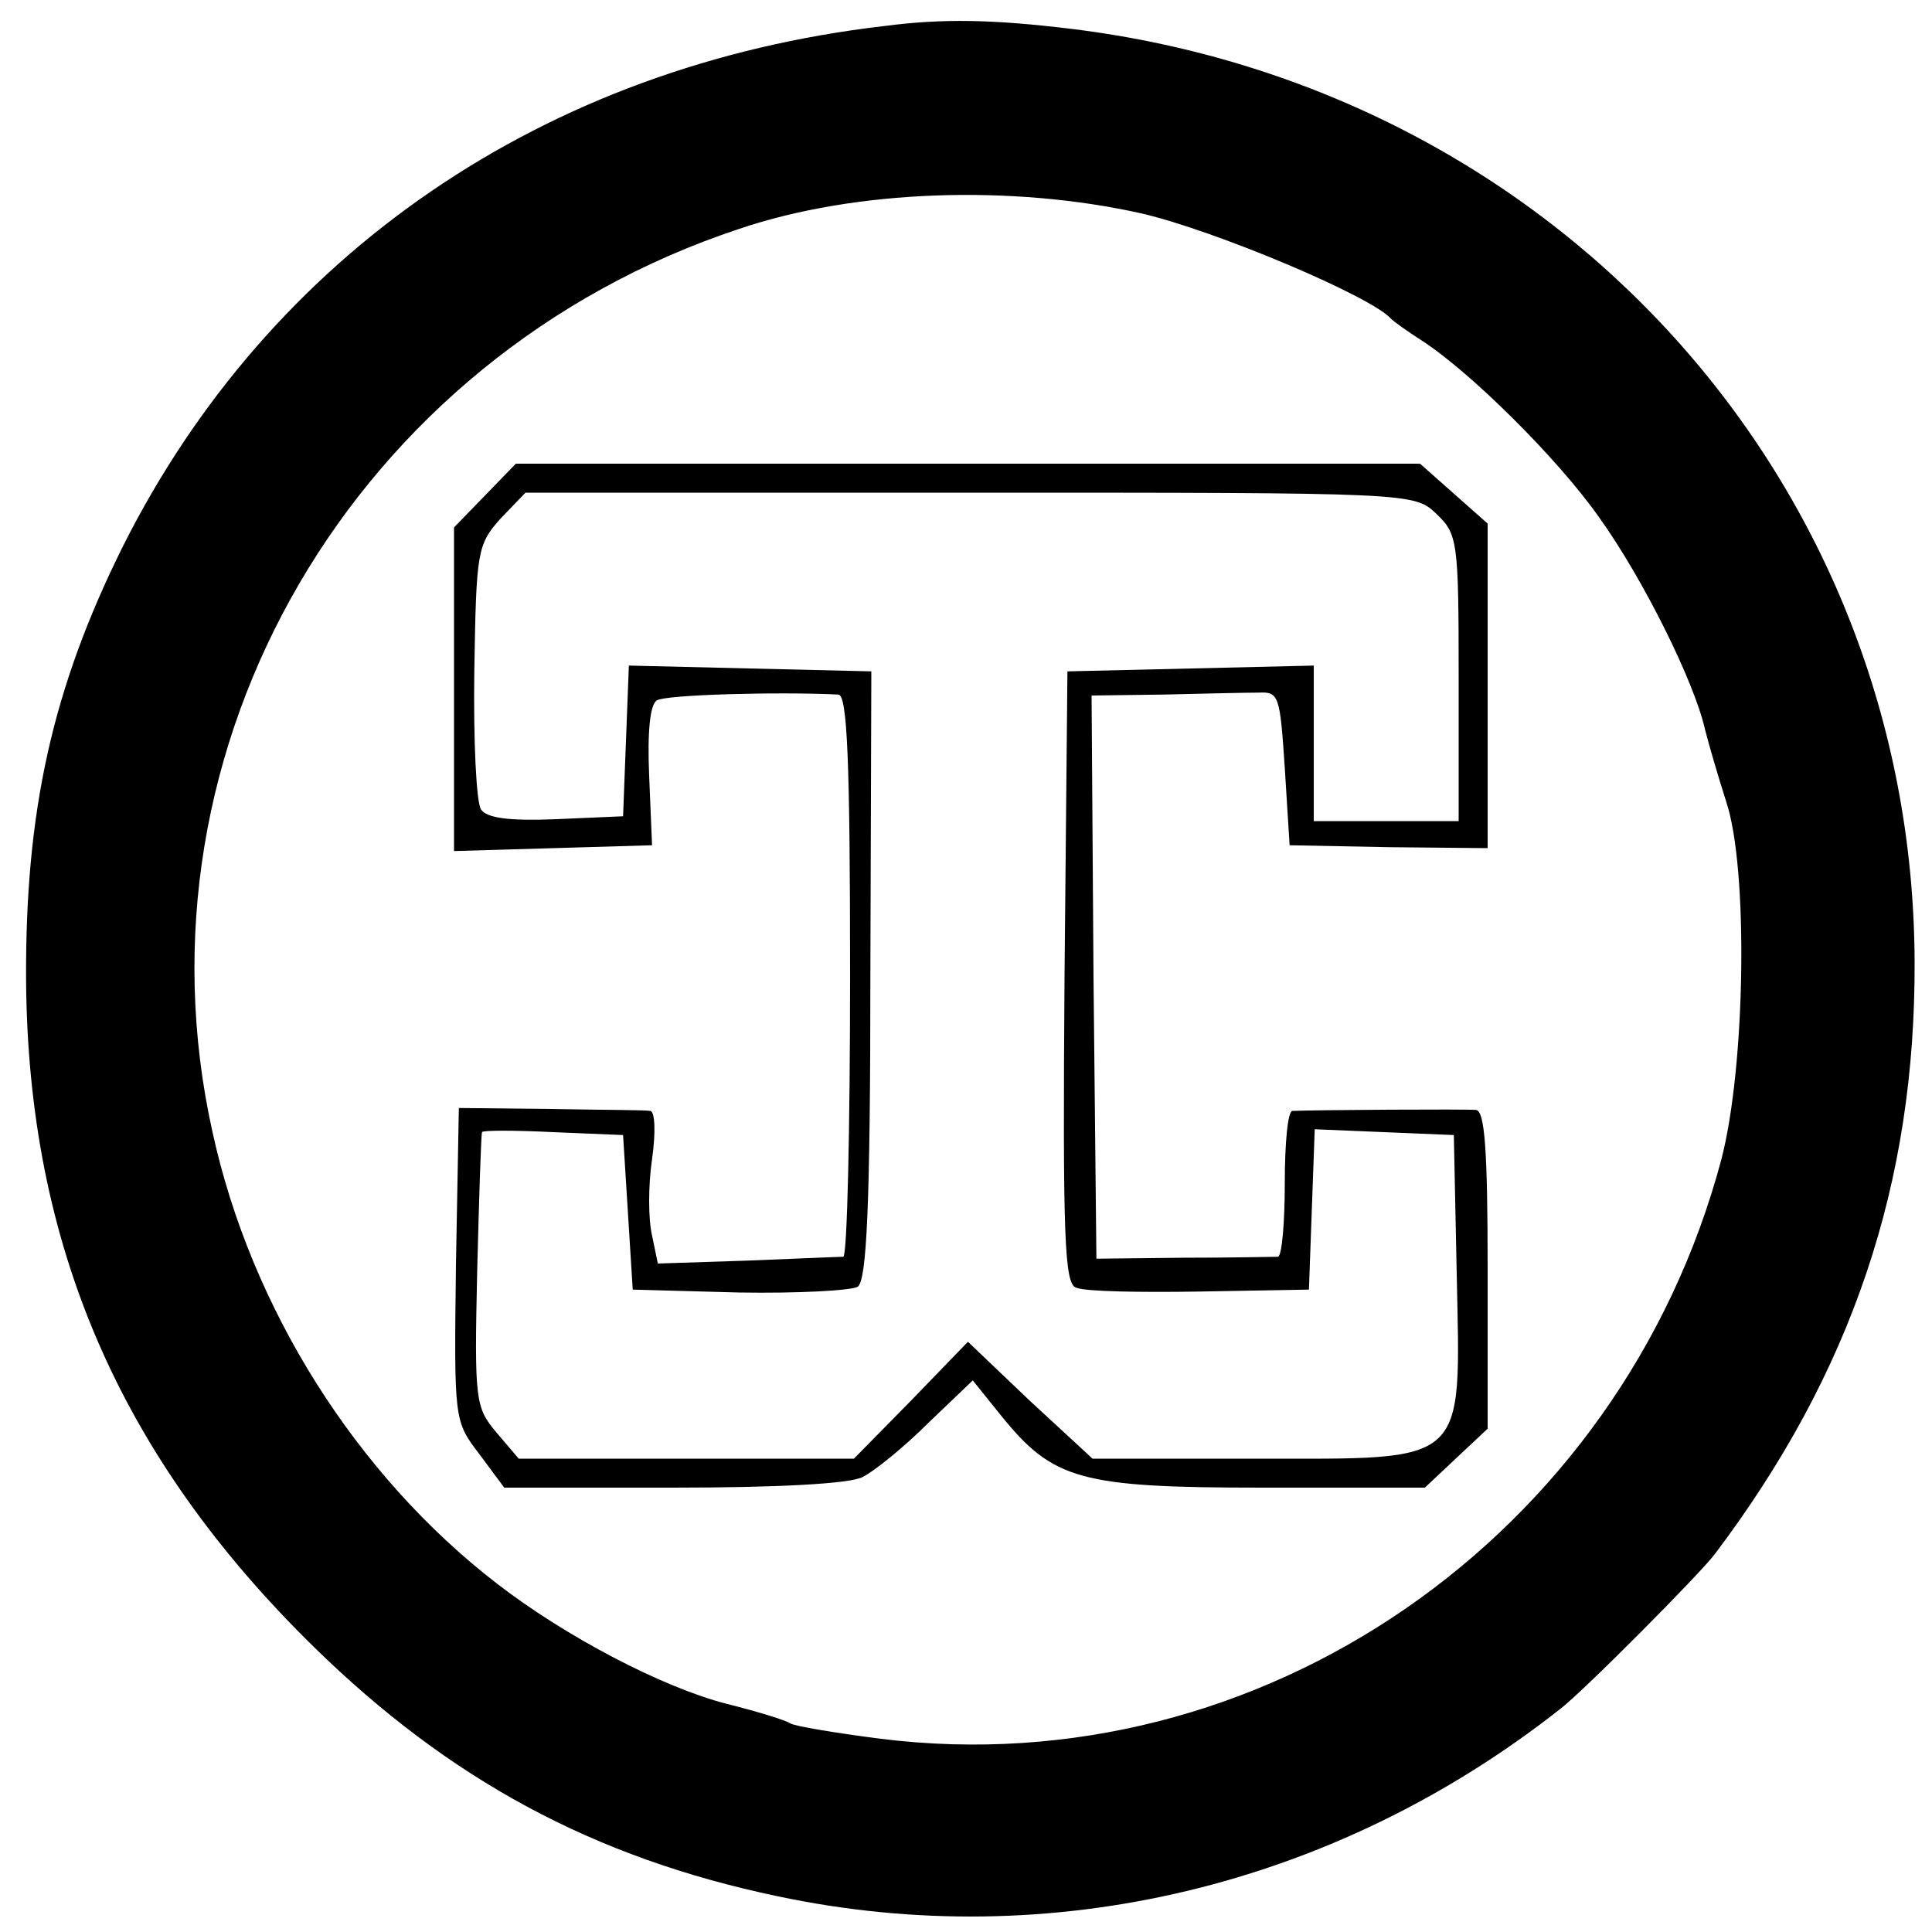 <?xml version="1.0" standalone="no"?>
<!DOCTYPE svg PUBLIC "-//W3C//DTD SVG 20010904//EN"
 "http://www.w3.org/TR/2001/REC-SVG-20010904/DTD/svg10.dtd">
<svg version="1.0" xmlns="http://www.w3.org/2000/svg"
 width="200pt" height="200pt" viewBox="0 0 200 200"
 preserveAspectRatio="xMidYMid meet">
<g transform="translate(0,200) scale(0.1,-0.1)"
fill="#000000" stroke="none">
<path d="M915 1973 c-352 -41 -636 -236 -788 -539 -73 -147 -101 -274 -100
-449 2 -274 97 -493 298 -690 140 -137 289 -218 480 -258 283 -60 576 10 809
193 23 17 146 141 161 161 142 188 208 384 207 614 -2 496 -370 903 -872 965
-82 10 -134 11 -195 3z m267 -194 c77 -18 238 -86 258 -109 3 -3 17 -13 31
-22 50 -32 141 -122 184 -183 46 -64 99 -171 110 -220 4 -16 14 -50 22 -75 23
-69 20 -274 -5 -370 -104 -391 -477 -649 -870 -600 -47 6 -89 13 -94 16 -4 3
-33 12 -65 20 -67 17 -168 70 -239 125 -145 112 -254 284 -294 467 -89 400
147 803 545 935 121 41 283 46 417 16z"/>
<path d="M502 1487 l-32 -33 0 -167 0 -168 103 3 102 3 -3 72 c-2 46 1 74 8
78 10 6 127 9 188 6 9 -1 12 -66 12 -291 0 -159 -3 -290 -7 -291 -5 0 -49 -2
-100 -4 l-92 -3 -6 29 c-4 17 -4 52 0 79 4 28 3 50 -2 50 -4 1 -51 1 -103 2
l-95 1 -3 -162 c-2 -161 -2 -162 24 -196 l26 -35 175 0 c108 0 183 4 196 11
12 6 43 31 68 56 l46 44 29 -36 c54 -67 82 -75 271 -75 l168 0 33 31 32 30 0
165 c0 124 -3 164 -12 165 -11 1 -168 0 -190 -1 -5 0 -8 -34 -8 -75 0 -41 -3
-75 -7 -76 -5 0 -48 -1 -98 -1 l-90 -1 -3 291 -2 292 75 1 c41 1 85 2 98 2 21
1 22 -3 27 -78 l5 -80 103 -2 102 -1 0 168 0 168 -35 31 -35 31 -468 0 -468 0
-32 -33z m985 -19 c22 -21 23 -28 23 -170 l0 -148 -75 0 -75 0 0 80 0 81 -127
-3 -128 -3 -3 -316 c-2 -272 0 -318 12 -322 9 -4 66 -5 128 -4 l113 2 3 83 3
83 72 -3 72 -3 3 -144 c4 -200 13 -191 -209 -191 l-168 0 -65 60 -64 61 -59
-61 -59 -60 -174 0 -173 0 -23 27 c-22 26 -23 33 -20 168 2 77 4 141 5 143 0
2 34 2 74 0 l72 -3 5 -80 5 -80 110 -3 c61 -1 116 2 123 6 9 7 13 80 13 323
l1 314 -126 3 -125 3 -3 -78 -3 -78 -69 -3 c-48 -2 -72 1 -78 10 -5 7 -8 72
-7 143 2 124 3 131 27 158 l26 27 460 0 c458 0 460 0 483 -22z"/>
</g>
</svg>
